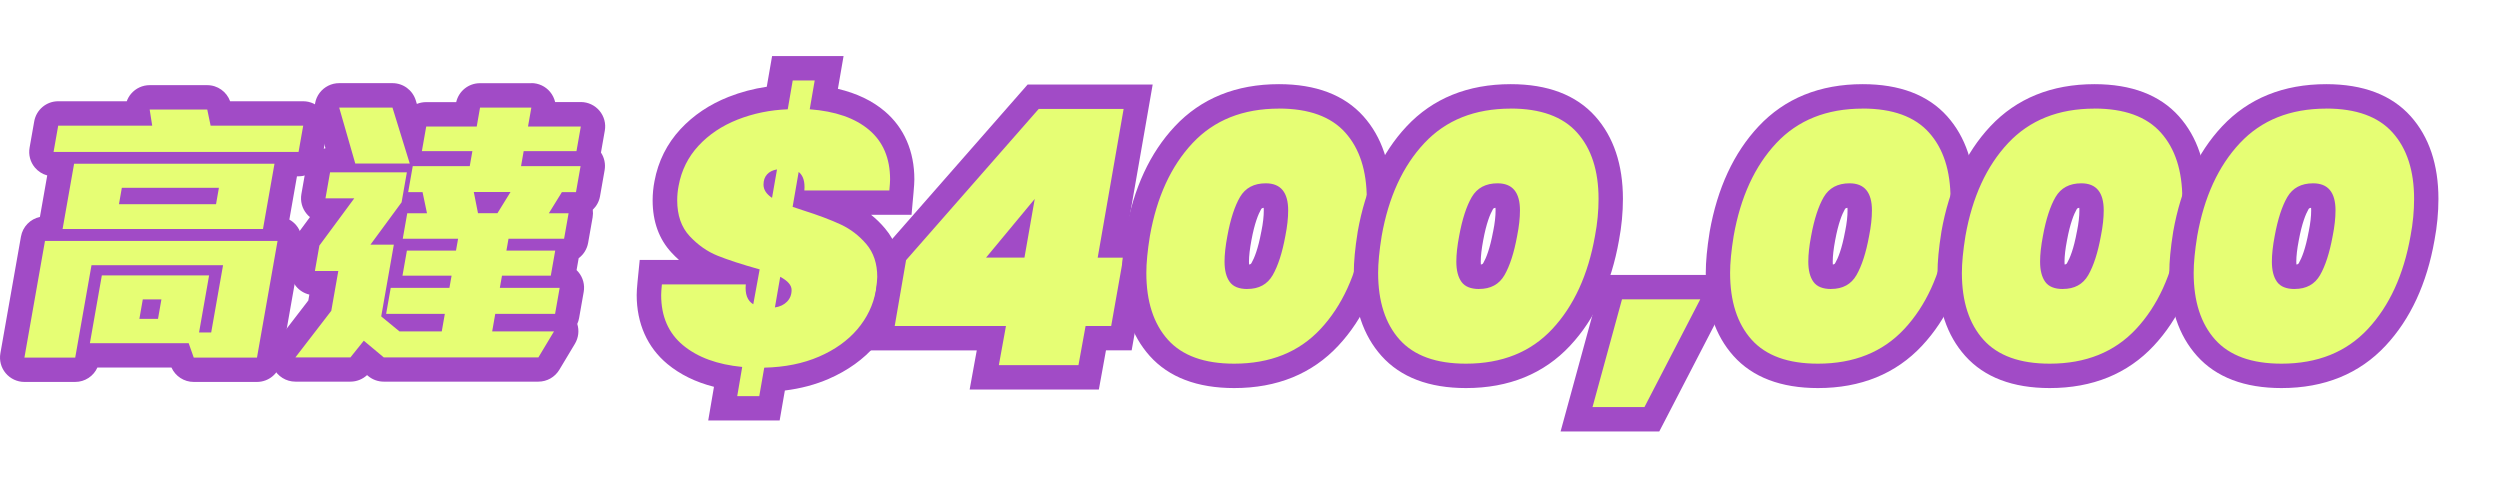 <svg width="446" height="87" viewBox="0 0 446 87" fill="none" xmlns="http://www.w3.org/2000/svg">
<g filter="url(#filter0_d_16262_15249)">
<path d="M126.938 70.835L127.878 65.316C124.068 64.654 120.902 63.296 118.449 61.259C115.335 58.682 113.76 55.105 113.76 50.63C113.76 50.125 113.804 49.429 113.9 48.506L114.1 46.547H127.669C126.747 46.234 125.92 45.929 125.181 45.633C123.05 44.78 121.119 43.422 119.423 41.611C117.562 39.618 116.622 36.971 116.622 33.75C116.622 32.723 116.718 31.705 116.918 30.721C117.492 27.604 118.866 24.836 121.006 22.529C123.085 20.283 125.694 18.533 128.782 17.315C131.261 16.34 133.905 15.713 136.671 15.443L137.576 10.176H145.926L144.995 15.591C148.901 16.183 152.084 17.497 154.459 19.517C157.451 22.059 158.973 25.585 158.973 29.998C158.973 30.451 158.93 31.139 158.834 32.166L158.651 34.142H144.073C145.917 34.778 147.535 35.422 148.892 36.057C150.945 37.015 152.745 38.39 154.233 40.149C155.859 42.073 156.686 44.51 156.686 47.4C156.686 47.975 156.599 48.863 156.407 50.186L156.39 50.273C155.859 53.181 154.581 55.836 152.606 58.151C150.658 60.432 148.092 62.269 144.969 63.627C142.369 64.759 139.42 65.447 136.184 65.69L135.28 70.853H126.947L126.938 70.835Z" fill="#E6FE74"/>
<path d="M143.343 12.353L142.455 17.498C147.022 17.837 150.553 19.064 153.05 21.18C155.546 23.295 156.79 26.238 156.79 30.007C156.79 30.39 156.746 31.043 156.66 31.975H141.499C141.629 30.408 141.29 29.311 140.481 28.675L139.403 34.9L141.307 35.535C143.969 36.38 146.187 37.215 147.97 38.042C149.745 38.869 151.275 40.044 152.571 41.568C153.859 43.091 154.502 45.041 154.502 47.409C154.502 47.879 154.415 48.697 154.25 49.882C153.78 52.423 152.684 54.704 150.954 56.741C149.223 58.77 146.935 60.406 144.108 61.625C141.273 62.852 138.02 63.505 134.34 63.592L133.453 68.668H129.521L130.409 63.462C125.973 63.035 122.45 61.747 119.849 59.588C117.248 57.429 115.952 54.443 115.952 50.639C115.952 50.212 115.996 49.586 116.083 48.732H131.052C130.887 50.465 131.331 51.649 132.383 52.284L133.523 46.06C130.348 45.172 127.843 44.354 126.007 43.614C124.172 42.874 122.511 41.707 121.032 40.123C119.553 38.538 118.814 36.406 118.814 33.742C118.814 32.854 118.901 31.983 119.066 31.139C119.571 28.388 120.754 26.011 122.615 24C124.477 21.989 126.799 20.44 129.591 19.334C132.383 18.238 135.367 17.619 138.533 17.498L139.42 12.353H143.351M136.619 28.223C135.854 28.353 135.262 28.649 134.845 29.11C134.418 29.581 134.21 30.19 134.21 30.947C134.21 31.835 134.714 32.619 135.732 33.298L136.619 28.223ZM136.236 52.85C137.124 52.719 137.846 52.389 138.393 51.831C138.941 51.274 139.22 50.587 139.22 49.733C139.22 48.88 138.541 48.106 137.193 47.383L136.245 52.841M148.501 8H135.741L135.114 11.613L134.792 13.476C132.427 13.824 130.139 14.433 127.973 15.286C124.581 16.627 121.702 18.56 119.397 21.041C116.979 23.652 115.422 26.769 114.761 30.321C114.543 31.435 114.43 32.584 114.43 33.742C114.43 37.537 115.57 40.68 117.822 43.091C118.24 43.544 118.675 43.971 119.127 44.371H112.125L111.734 48.288C111.638 49.281 111.586 50.047 111.586 50.63C111.586 55.705 113.482 59.962 117.057 62.931C119.327 64.811 122.111 66.178 125.372 67.005L125.216 67.928L124.346 73.012H137.089L137.715 69.408L138.019 67.667C140.846 67.318 143.456 66.622 145.813 65.603C149.24 64.115 152.076 62.078 154.241 59.553C156.468 56.942 157.903 53.947 158.512 50.656L158.53 50.569V50.482C158.747 49.037 158.843 48.088 158.843 47.392C158.843 43.971 157.842 41.063 155.877 38.739C155.12 37.842 154.294 37.032 153.398 36.319H160.617L160.974 32.358C161.069 31.27 161.122 30.521 161.122 29.998C161.122 24.984 159.295 20.788 155.842 17.855C153.624 15.974 150.823 14.633 147.483 13.85L147.613 13.093L148.492 8H148.501Z" fill="#A14BC6"/>
<path d="M173.586 65.307L174.856 58.326H155.024L157.599 43.431L182.31 15.252H201.037L196.41 41.785H200.985L198.062 58.326H193.487L192.217 65.307H173.586ZM178.935 41.785L179.04 41.185L178.544 41.785H178.935Z" fill="#E6FE74"/>
<path d="M198.454 17.437L193.827 43.971H198.393L196.236 56.158H191.669L190.399 63.14H176.196L177.465 56.158H157.616L159.643 44.414L183.302 17.437H198.463M182.597 33.489L173.908 43.962H180.762L182.597 33.489ZM203.629 13.084H181.327L180.031 14.564L156.373 41.542L155.564 42.465L155.355 43.675L153.328 55.418L152.45 60.511H172.255L171.916 62.365L170.985 67.492H194.035L194.688 63.914L195.305 60.502H199.889L200.524 56.907L202.681 44.719L203.586 39.609H199.011L202.751 18.177L203.638 13.075L203.629 13.084Z" fill="#A14BC6"/>
<path d="M218.181 65.055C212.232 65.055 207.709 63.366 204.734 60.049C201.82 56.793 200.341 52.301 200.341 46.695C200.341 44.806 200.568 42.473 201.002 39.748C202.307 32.384 205.047 26.438 209.179 22.042C213.432 17.497 219.155 15.199 226.175 15.199C232.124 15.199 236.647 16.888 239.622 20.205C242.536 23.461 244.015 27.935 244.015 33.498C244.015 35.779 243.788 38.138 243.345 40.506C242.049 47.809 239.309 53.764 235.186 58.186C230.924 62.748 225.209 65.064 218.181 65.064V65.055ZM223.818 32.88C222.121 32.88 221.495 33.568 221.095 34.246C220.277 35.648 219.608 37.755 219.103 40.488C218.79 42.134 218.634 43.535 218.634 44.667C218.634 46.025 218.912 46.687 219.138 47.009C219.382 47.339 220.182 47.383 220.521 47.383C221.817 47.383 222.609 46.965 223.174 45.999C223.992 44.571 224.67 42.456 225.166 39.714C225.479 38.138 225.635 36.745 225.635 35.535C225.635 32.889 224.67 32.889 223.818 32.889V32.88Z" fill="#E6FE74"/>
<path d="M226.166 17.367C231.489 17.367 235.438 18.794 237.995 21.65C240.553 24.505 241.831 28.449 241.831 33.489C241.831 35.648 241.623 37.85 241.196 40.088C239.97 47.026 237.43 52.563 233.586 56.689C229.741 60.815 224.6 62.879 218.173 62.879C212.849 62.879 208.9 61.451 206.343 58.595C203.786 55.74 202.507 51.77 202.507 46.695C202.507 44.919 202.716 42.717 203.142 40.096C204.369 33.158 206.908 27.631 210.753 23.53C214.598 19.43 219.738 17.376 226.166 17.376M220.521 49.551C222.591 49.551 224.105 48.724 225.053 47.078C226.001 45.424 226.758 43.1 227.306 40.096C227.645 38.408 227.81 36.884 227.81 35.526C227.81 32.314 226.479 30.703 223.818 30.703C221.704 30.703 220.173 31.522 219.216 33.15C218.268 34.778 217.511 37.093 216.963 40.096C216.624 41.872 216.459 43.396 216.459 44.667C216.459 46.234 216.763 47.435 217.381 48.288C217.99 49.133 219.042 49.559 220.521 49.559M226.166 13.014C218.52 13.014 212.266 15.547 207.587 20.544C203.168 25.254 200.237 31.574 198.863 39.33V39.365L198.854 39.4C198.393 42.282 198.167 44.667 198.167 46.695C198.167 52.859 199.828 57.838 203.116 61.503C206.526 65.307 211.588 67.231 218.181 67.231C225.835 67.231 232.089 64.68 236.769 59.657C241.179 54.931 244.11 48.61 245.476 40.871C245.946 38.382 246.18 35.892 246.18 33.489C246.18 27.369 244.519 22.416 241.231 18.742C237.821 14.938 232.751 13.014 226.166 13.014ZM220.834 45.189C220.825 45.041 220.817 44.876 220.817 44.667C220.817 43.674 220.965 42.412 221.243 40.915C221.817 37.781 222.504 36.162 222.974 35.343C223.052 35.213 223.104 35.117 223.444 35.074C223.452 35.204 223.461 35.352 223.461 35.526C223.461 36.588 223.322 37.842 223.035 39.243V39.278L223.017 39.313C222.443 42.43 221.756 44.075 221.278 44.902C221.182 45.067 221.13 45.154 220.817 45.189H220.834Z" fill="#A14BC6"/>
<path d="M259.532 65.055C253.583 65.055 249.06 63.366 246.085 60.049C243.171 56.793 241.692 52.301 241.692 46.695C241.692 44.806 241.918 42.473 242.353 39.748C243.658 32.384 246.398 26.438 250.521 22.042C254.774 17.497 260.498 15.199 267.517 15.199C273.466 15.199 277.989 16.888 280.964 20.205C283.878 23.461 285.357 27.935 285.357 33.498C285.357 35.779 285.131 38.138 284.687 40.506C283.391 47.809 280.651 53.764 276.528 58.186C272.266 62.748 266.551 65.064 259.523 65.064L259.532 65.055ZM265.168 32.88C263.472 32.88 262.846 33.568 262.446 34.246C261.628 35.648 260.959 37.755 260.454 40.488C260.141 42.134 259.984 43.535 259.984 44.667C259.984 46.025 260.263 46.687 260.489 47.009C260.732 47.339 261.533 47.383 261.872 47.383C263.168 47.383 263.959 46.965 264.525 45.999C265.342 44.571 266.021 42.456 266.517 39.714C266.83 38.138 266.986 36.745 266.986 35.535C266.986 32.889 266.021 32.889 265.168 32.889V32.88Z" fill="#E6FE74"/>
<path d="M267.517 17.367C272.84 17.367 276.789 18.794 279.346 21.65C281.904 24.505 283.182 28.449 283.182 33.489C283.182 35.648 282.973 37.85 282.547 40.088C281.321 47.026 278.781 52.563 274.936 56.689C271.092 60.815 265.951 62.879 259.523 62.879C254.2 62.879 250.251 61.451 247.694 58.595C245.137 55.74 243.858 51.77 243.858 46.695C243.858 44.919 244.067 42.717 244.493 40.096C245.719 33.158 248.259 27.631 252.104 23.53C255.948 19.43 261.089 17.376 267.517 17.376M261.872 49.551C263.942 49.551 265.455 48.724 266.404 47.078C267.352 45.424 268.108 43.1 268.656 40.096C268.996 38.408 269.161 36.884 269.161 35.526C269.161 32.314 267.83 30.703 265.168 30.703C263.055 30.703 261.524 31.522 260.567 33.15C259.619 34.778 258.862 37.093 258.314 40.096C257.975 41.872 257.81 43.396 257.81 44.667C257.81 46.234 258.114 47.435 258.732 48.288C259.341 49.133 260.393 49.559 261.872 49.559M267.517 13.014C259.871 13.014 253.617 15.547 248.938 20.544C244.519 25.254 241.588 31.574 240.214 39.33V39.365L240.205 39.4C239.744 42.282 239.518 44.667 239.518 46.695C239.518 52.859 241.179 57.838 244.467 61.503C247.877 65.307 252.939 67.231 259.532 67.231C267.186 67.231 273.44 64.68 278.12 59.657C282.53 54.931 285.461 48.61 286.827 40.871C287.296 38.382 287.531 35.892 287.531 33.489C287.531 27.369 285.87 22.416 282.582 18.742C279.172 14.938 274.101 13.014 267.517 13.014ZM262.185 45.189C262.176 45.041 262.168 44.876 262.168 44.667C262.168 43.674 262.315 42.412 262.594 40.915C263.168 37.781 263.855 36.162 264.325 35.343C264.403 35.213 264.455 35.117 264.794 35.074C264.803 35.204 264.812 35.352 264.812 35.526C264.812 36.588 264.673 37.842 264.386 39.243V39.278L264.368 39.313C263.794 42.43 263.107 44.075 262.629 44.902C262.533 45.067 262.481 45.154 262.168 45.189H262.185Z" fill="#A14BC6"/>
<path d="M279.259 72.802L285.713 49.22H304.901L292.689 72.802H279.259Z" fill="#E6FE74"/>
<path d="M301.326 51.396L291.367 70.626H282.103L287.366 51.396H301.318M308.476 47.044H284.052L283.173 50.247L277.911 69.477L276.406 74.979H294.011L295.229 72.629L305.188 53.398L308.476 47.044Z" fill="#A14BC6"/>
<path d="M322.315 65.055C316.365 65.055 311.842 63.366 308.868 60.049C305.954 56.793 304.475 52.301 304.475 46.695C304.475 44.815 304.701 42.473 305.136 39.748C306.432 32.384 309.181 26.438 313.304 22.042C317.557 17.497 323.28 15.199 330.3 15.199C336.249 15.199 340.772 16.888 343.747 20.205C346.661 23.461 348.14 27.935 348.14 33.498C348.14 35.779 347.913 38.129 347.47 40.506C346.182 47.809 343.434 53.764 339.311 58.186C335.049 62.748 329.334 65.064 322.306 65.064L322.315 65.055ZM327.96 32.88C326.264 32.88 325.638 33.568 325.237 34.246C324.42 35.648 323.75 37.755 323.246 40.488C322.932 42.134 322.776 43.535 322.776 44.667C322.776 46.025 323.054 46.687 323.28 47.009C323.524 47.339 324.324 47.383 324.663 47.383C325.959 47.383 326.751 46.965 327.316 45.999C328.134 44.571 328.812 42.456 329.308 39.714C329.621 38.129 329.778 36.736 329.778 35.535C329.778 32.889 328.812 32.889 327.96 32.889V32.88Z" fill="#E6FE74"/>
<path d="M330.308 17.367C335.64 17.367 339.581 18.794 342.138 21.65C344.695 24.505 345.974 28.449 345.974 33.489C345.974 35.648 345.765 37.85 345.339 40.088C344.112 47.026 341.573 52.563 337.728 56.689C333.883 60.815 328.743 62.879 322.315 62.879C316.992 62.879 313.043 61.451 310.485 58.595C307.928 55.74 306.65 51.77 306.65 46.695C306.65 44.919 306.858 42.717 307.285 40.096C308.511 33.158 311.051 27.631 314.895 23.53C318.74 19.43 323.881 17.376 330.308 17.376M324.663 49.551C326.734 49.551 328.247 48.724 329.195 47.078C330.143 45.424 330.9 43.1 331.448 40.096C331.787 38.408 331.952 36.884 331.952 35.526C331.952 32.314 330.622 30.703 327.96 30.703C325.846 30.703 324.315 31.522 323.359 33.15C322.411 34.778 321.654 37.093 321.106 40.096C320.767 41.872 320.601 43.396 320.601 44.667C320.601 46.234 320.906 47.435 321.523 48.288C322.132 49.133 323.185 49.559 324.663 49.559M330.308 13.014C322.663 13.014 316.409 15.547 311.729 20.544C307.311 25.254 304.379 31.574 303.005 39.33V39.365L302.996 39.4C302.535 42.282 302.309 44.667 302.309 46.695C302.309 52.859 303.971 57.838 307.258 61.503C310.668 65.307 315.73 67.231 322.324 67.231C329.978 67.231 336.232 64.68 340.911 59.657C345.321 54.931 348.253 48.61 349.618 40.871C350.088 38.373 350.323 35.892 350.323 33.489C350.323 27.369 348.661 22.416 345.374 18.742C341.964 14.938 336.902 13.014 330.308 13.014ZM324.977 45.189C324.968 45.041 324.959 44.876 324.959 44.667C324.959 43.674 325.107 42.412 325.385 40.915C325.959 37.781 326.647 36.162 327.116 35.343C327.194 35.213 327.247 35.117 327.586 35.074C327.595 35.204 327.603 35.352 327.603 35.526C327.603 36.588 327.464 37.842 327.177 39.243V39.278L327.16 39.313C326.586 42.43 325.899 44.075 325.42 44.902C325.324 45.067 325.272 45.154 324.959 45.189H324.977Z" fill="#A14BC6"/>
<path d="M363.666 65.055C357.716 65.055 353.193 63.366 350.219 60.049C347.305 56.793 345.826 52.301 345.826 46.695C345.826 44.806 346.052 42.464 346.487 39.748C347.783 32.384 350.532 26.438 354.655 22.042C358.908 17.497 364.631 15.199 371.651 15.199C377.6 15.199 382.123 16.888 385.098 20.205C388.012 23.461 389.49 27.935 389.49 33.498C389.49 35.779 389.264 38.129 388.821 40.506C387.533 47.809 384.785 53.764 380.662 58.186C376.4 62.748 370.685 65.064 363.657 65.064L363.666 65.055ZM369.311 32.88C367.615 32.88 366.98 33.568 366.588 34.246C365.771 35.648 365.101 37.755 364.597 40.488C364.283 42.142 364.127 43.535 364.127 44.667C364.127 46.025 364.405 46.687 364.631 47.009C364.875 47.339 365.675 47.383 366.014 47.383C367.31 47.383 368.102 46.965 368.667 45.999C369.485 44.571 370.163 42.456 370.659 39.714C370.972 38.129 371.129 36.736 371.129 35.535C371.129 32.889 370.163 32.889 369.311 32.889V32.88Z" fill="#E6FE74"/>
<path d="M371.659 17.367C376.983 17.367 380.931 18.794 383.489 21.65C386.046 24.505 387.325 28.449 387.325 33.489C387.325 35.648 387.116 37.85 386.69 40.088C385.463 47.026 382.923 52.563 379.079 56.689C375.234 60.815 370.094 62.879 363.666 62.879C358.342 62.879 354.394 61.451 351.836 58.595C349.279 55.74 348 51.77 348 46.695C348 44.919 348.209 42.717 348.635 40.096C349.862 33.158 352.402 27.631 356.246 23.53C360.091 19.43 365.231 17.376 371.659 17.376M366.014 49.551C368.084 49.551 369.598 48.724 370.546 47.078C371.494 45.424 372.251 43.1 372.799 40.096C373.138 38.408 373.303 36.884 373.303 35.526C373.303 32.314 371.972 30.703 369.311 30.703C367.197 30.703 365.666 31.522 364.71 33.15C363.761 34.778 363.005 37.093 362.457 40.096C362.117 41.872 361.952 43.396 361.952 44.667C361.952 46.234 362.257 47.435 362.874 48.288C363.483 49.133 364.536 49.559 366.014 49.559M371.659 13.014C364.014 13.014 357.76 15.547 353.071 20.544C348.653 25.254 345.722 31.574 344.347 39.33V39.365L344.339 39.4C343.878 42.273 343.651 44.658 343.651 46.695C343.651 52.859 345.313 57.838 348.601 61.503C352.01 65.307 357.073 67.231 363.666 67.231C371.32 67.231 377.574 64.68 382.254 59.657C386.663 54.931 389.595 48.61 390.96 40.871C391.43 38.382 391.665 35.892 391.665 33.489C391.665 27.369 390.004 22.416 386.716 18.742C383.306 14.938 378.244 13.014 371.651 13.014H371.659ZM366.327 45.189C366.319 45.041 366.31 44.876 366.31 44.667C366.31 43.674 366.458 42.412 366.745 40.915C367.319 37.781 368.006 36.162 368.476 35.343C368.554 35.213 368.606 35.117 368.946 35.074C368.954 35.204 368.963 35.352 368.963 35.526C368.963 36.588 368.824 37.833 368.537 39.243V39.278L368.519 39.313C367.954 42.43 367.258 44.075 366.78 44.902C366.684 45.067 366.632 45.154 366.319 45.189H366.327Z" fill="#A14BC6"/>
<path d="M405.017 65.055C399.067 65.055 394.544 63.366 391.569 60.049C388.655 56.793 387.177 52.301 387.177 46.695C387.177 44.806 387.403 42.464 387.838 39.748C389.134 32.384 391.882 26.438 396.005 22.042C400.259 17.497 405.982 15.199 413.001 15.199C418.951 15.199 423.474 16.888 426.449 20.205C429.363 23.461 430.841 27.935 430.841 33.498C430.841 35.779 430.615 38.129 430.171 40.506C428.884 47.809 426.135 53.764 422.013 58.186C417.751 62.748 412.036 65.064 405.008 65.064L405.017 65.055ZM410.662 32.88C408.966 32.88 408.331 33.568 407.939 34.246C407.122 35.648 406.452 37.755 405.947 40.488C405.634 42.142 405.478 43.535 405.478 44.667C405.478 46.025 405.756 46.687 405.982 47.009C406.226 47.339 407.026 47.383 407.365 47.383C408.661 47.383 409.453 46.965 410.018 45.999C410.836 44.571 411.514 42.456 412.01 39.714C412.323 38.129 412.48 36.736 412.48 35.535C412.48 32.889 411.514 32.889 410.662 32.889V32.88Z" fill="#E6FE74"/>
<path d="M413.01 17.367C418.333 17.367 422.282 18.794 424.839 21.65C427.397 24.505 428.675 28.449 428.675 33.489C428.675 35.648 428.467 37.85 428.04 40.088C426.814 47.026 424.274 52.563 420.43 56.689C416.585 60.815 411.444 62.879 405.017 62.879C399.693 62.879 395.744 61.451 393.187 58.595C390.63 55.74 389.351 51.77 389.351 46.695C389.351 44.919 389.56 42.717 389.986 40.096C391.213 33.158 393.752 27.631 397.597 23.53C401.442 19.43 406.582 17.376 413.01 17.376M407.365 49.551C409.435 49.551 410.949 48.724 411.897 47.078C412.845 45.424 413.602 43.1 414.15 40.096C414.489 38.408 414.654 36.884 414.654 35.526C414.654 32.314 413.323 30.703 410.662 30.703C408.548 30.703 407.017 31.522 406.06 33.15C405.112 34.778 404.355 37.093 403.807 40.096C403.468 41.872 403.303 43.396 403.303 44.667C403.303 46.234 403.607 47.435 404.225 48.288C404.834 49.133 405.886 49.559 407.365 49.559M413.01 13.014C405.364 13.014 399.11 15.547 394.422 20.544C390.004 25.254 387.072 31.574 385.698 39.33V39.365L385.689 39.4C385.228 42.273 385.002 44.658 385.002 46.695C385.002 52.859 386.663 57.838 389.951 61.503C393.361 65.307 398.423 67.231 405.017 67.231C412.671 67.231 418.925 64.68 423.604 59.657C428.014 54.931 430.946 48.61 432.311 40.871C432.781 38.382 433.016 35.892 433.016 33.489C433.016 27.369 431.354 22.416 428.067 18.742C424.657 14.938 419.595 13.014 413.001 13.014H413.01ZM407.678 45.189C407.669 45.041 407.661 44.876 407.661 44.667C407.661 43.674 407.809 42.412 408.096 40.915C408.67 37.781 409.357 36.162 409.827 35.343C409.905 35.213 409.957 35.117 410.296 35.074C410.305 35.204 410.314 35.352 410.314 35.526C410.314 36.588 410.174 37.833 409.887 39.243V39.278L409.87 39.313C409.305 42.43 408.609 44.075 408.13 44.902C408.035 45.067 407.983 45.154 407.669 45.189H407.678Z" fill="#A14BC6"/>
</g>
<path d="M34.573 65.969C33.651 65.969 32.833 65.386 32.52 64.515L32.129 63.392H16.046C15.933 63.392 15.82 63.384 15.707 63.366L15.568 64.167C15.385 65.203 14.48 65.969 13.428 65.969H4.364C3.721 65.969 3.112 65.682 2.694 65.194C2.277 64.707 2.103 64.054 2.216 63.419L5.887 42.604C6.069 41.568 6.974 40.802 8.026 40.802H8.992C8.992 40.697 9.009 40.593 9.027 40.48L11.001 29.276H9.566C8.922 29.276 8.313 28.989 7.896 28.501C7.478 28.005 7.304 27.361 7.417 26.725L8.244 22.042C8.426 21.006 9.331 20.24 10.383 20.24H24.605L24.553 19.883C24.457 19.256 24.631 18.612 25.049 18.133C25.466 17.654 26.066 17.367 26.701 17.367H36.974C38 17.367 38.887 18.09 39.105 19.099L39.348 20.24H54.1C54.744 20.24 55.353 20.527 55.77 21.015C56.188 21.502 56.362 22.155 56.249 22.791L55.422 27.474C55.24 28.51 54.335 29.276 53.283 29.276H51.151C51.151 29.381 51.134 29.485 51.117 29.598L49.142 40.802H49.525C50.169 40.802 50.778 41.089 51.195 41.577C51.612 42.064 51.786 42.717 51.673 43.353L48.003 64.167C47.82 65.203 46.916 65.969 45.863 65.969H34.582H34.573Z" fill="#E6FE74"/>
<path d="M36.974 19.544L37.574 22.416H54.092L53.265 27.1H9.557L10.383 22.416H27.153L26.701 19.544H36.974ZM48.968 29.215L46.916 40.854H11.166L13.219 29.215H48.968ZM39.052 33.507H21.735L21.221 36.432H38.539L39.052 33.507ZM49.516 42.978L45.846 63.793H34.564L33.66 61.225H16.037L18.168 49.133H37.304L35.512 59.31H37.678L39.792 47.314H16.324L13.419 63.793H4.356L8.026 42.978H49.516ZM28.797 53.407H25.475L24.866 56.881H28.189L28.797 53.407ZM36.974 15.191H26.701C25.431 15.191 24.222 15.748 23.396 16.714C23.048 17.115 22.787 17.576 22.613 18.064H10.383C8.27 18.064 6.469 19.578 6.104 21.659L5.278 26.343C5.052 27.613 5.399 28.911 6.226 29.894C6.809 30.582 7.574 31.07 8.426 31.296L7.122 38.704C5.417 39.061 4.051 40.428 3.738 42.212L0.068 63.027C-0.159 64.298 0.189 65.595 1.016 66.579C1.842 67.562 3.06 68.137 4.347 68.137H13.41C15.159 68.137 16.69 67.101 17.377 65.569H30.589C31.285 67.118 32.833 68.137 34.556 68.137H45.837C47.951 68.137 49.751 66.622 50.116 64.542L53.787 43.727C54.013 42.456 53.665 41.159 52.839 40.175C52.491 39.766 52.082 39.427 51.621 39.174L52.978 31.453H53.256C55.37 31.453 57.171 29.938 57.536 27.857L58.362 23.174C58.588 21.903 58.24 20.606 57.414 19.622C56.588 18.638 55.37 18.064 54.083 18.064H41.053C40.435 16.357 38.818 15.191 36.965 15.191H36.974Z" fill="#A14BC6"/>
<path d="M68.461 65.917C67.948 65.917 67.46 65.734 67.069 65.412L65.216 63.863L64.216 65.108C63.807 65.621 63.181 65.917 62.52 65.917H52.7C51.873 65.917 51.117 65.447 50.751 64.698C50.386 63.958 50.473 63.07 50.977 62.409L57.049 54.522L57.753 50.5H56.162C55.518 50.5 54.909 50.213 54.492 49.725C54.074 49.238 53.9 48.585 54.013 47.949L54.813 43.414C54.874 43.083 55.005 42.77 55.205 42.5L58.858 37.555H58.032C57.388 37.555 56.779 37.268 56.362 36.78C55.944 36.293 55.77 35.64 55.883 35.004L56.701 30.364C56.883 29.328 57.788 28.562 58.841 28.562H60.902L58.38 19.805C58.188 19.152 58.319 18.438 58.728 17.89C59.136 17.341 59.78 17.019 60.467 17.019H69.983C70.94 17.019 71.783 17.637 72.062 18.551L73.601 23.557L73.845 22.199C74.028 21.163 74.932 20.397 75.985 20.397H83.169L83.448 18.821C83.63 17.785 84.535 17.019 85.587 17.019H94.755C95.399 17.019 96.008 17.306 96.425 17.794C96.843 18.281 97.017 18.934 96.903 19.57L96.756 20.388H103.584C104.227 20.388 104.836 20.675 105.254 21.163C105.671 21.65 105.845 22.303 105.732 22.939L104.958 27.326C104.923 27.509 104.871 27.674 104.801 27.84C104.958 27.944 105.097 28.075 105.219 28.223C105.636 28.719 105.81 29.363 105.697 29.999L104.88 34.639C104.706 35.631 103.879 36.362 102.879 36.432C102.949 36.493 103.018 36.563 103.079 36.641C103.497 37.137 103.671 37.781 103.558 38.417L102.757 42.952C102.609 43.788 101.992 44.45 101.209 44.667C101.209 44.798 101.2 44.937 101.174 45.068L100.435 49.255C100.844 49.377 101.209 49.612 101.487 49.943C101.905 50.439 102.079 51.083 101.966 51.719L101.148 56.359C101.061 56.872 100.792 57.316 100.418 57.638C100.522 57.76 100.618 57.891 100.705 58.03C101.087 58.709 101.079 59.553 100.678 60.224L97.895 64.864C97.504 65.517 96.79 65.917 96.034 65.917H68.443H68.461Z" fill="#E6FE74"/>
<path d="M94.79 19.195L94.198 22.573H103.618L102.844 26.96H93.424L92.955 29.633H103.575L102.757 34.273H100.244L97.912 38.051H101.435L100.635 42.587H90.719L90.345 44.702H99.052L98.26 49.185H89.554L89.171 51.353H99.844L99.026 55.993H88.353L87.805 59.118H98.835L96.051 63.758H68.461L64.903 60.781L62.52 63.758H52.7L59.102 55.444L60.354 48.341H56.179L56.979 43.805L63.198 35.387H58.066L58.884 30.747H72.584L71.644 36.092L66.086 43.649H70.261L68.008 56.446L71.261 59.118H78.811L79.359 55.993H68.887L69.705 51.353H80.177L80.56 49.185H71.801L72.592 44.702H81.351L81.725 42.587H71.853L72.653 38.051H76.176L75.384 34.273H72.819L73.636 29.633H83.804L84.274 26.96H75.263L76.037 22.573H85.048L85.639 19.195H94.807M91.076 34.256H84.526L85.274 38.034H88.745L91.076 34.256ZM70.018 19.195L73.097 29.172H63.381L60.511 19.195H70.026M94.79 14.843H85.622C83.587 14.843 81.838 16.253 81.386 18.22H76.019C75.437 18.22 74.88 18.333 74.367 18.542L74.175 17.907C73.61 16.079 71.931 14.834 70.018 14.834H60.502C59.136 14.834 57.849 15.478 57.023 16.566C56.196 17.654 55.944 19.073 56.318 20.388L58.066 26.447C56.318 26.778 54.909 28.162 54.587 29.973L53.77 34.612C53.544 35.883 53.891 37.181 54.718 38.164C54.892 38.373 55.083 38.565 55.292 38.73L53.474 41.194C53.074 41.733 52.804 42.36 52.691 43.022L51.891 47.557C51.665 48.828 52.013 50.125 52.839 51.109C53.448 51.84 54.274 52.337 55.188 52.554L55.005 53.608L49.255 61.077C48.246 62.391 48.064 64.167 48.794 65.656C49.525 67.144 51.038 68.085 52.7 68.085H62.52C63.625 68.085 64.686 67.658 65.486 66.918L65.669 67.075C66.451 67.728 67.434 68.085 68.461 68.085H96.051C97.582 68.085 98.991 67.284 99.783 65.969L102.566 61.329C103.21 60.25 103.358 58.961 102.984 57.786C103.14 57.455 103.253 57.098 103.314 56.724L104.132 52.084C104.358 50.813 104.01 49.516 103.184 48.532C103.079 48.41 102.975 48.297 102.862 48.184L103.236 46.06C104.106 45.416 104.723 44.45 104.923 43.318L105.723 38.782C105.802 38.321 105.81 37.86 105.75 37.416C106.411 36.789 106.88 35.962 107.046 35.004L107.863 30.364C108.055 29.259 107.82 28.136 107.211 27.213L107.898 23.313C108.124 22.042 107.776 20.745 106.95 19.761C106.124 18.777 104.906 18.203 103.618 18.203H99.035C98.878 17.541 98.574 16.915 98.13 16.383C97.304 15.4 96.086 14.825 94.799 14.825L94.79 14.843Z" fill="#A14BC6"/>
<defs>
<filter id="filter0_d_16262_15249" x="103.586" y="0" width="341.43" height="86.979" filterUnits="userSpaceOnUse" color-interpolation-filters="sRGB">
<feFlood flood-opacity="0" result="BackgroundImageFix"/>
<feColorMatrix in="SourceAlpha" type="matrix" values="0 0 0 0 0 0 0 0 0 0 0 0 0 0 0 0 0 0 127 0" result="hardAlpha"/>
<feOffset dx="2" dy="2"/>
<feGaussianBlur stdDeviation="5"/>
<feColorMatrix type="matrix" values="0 0 0 0 0 0 0 0 0 0 0 0 0 0 0 0 0 0 0.2 0"/>
<feBlend mode="normal" in2="BackgroundImageFix" result="effect1_dropShadow_16262_15249"/>
<feBlend mode="normal" in="SourceGraphic" in2="effect1_dropShadow_16262_15249" result="shape"/>
</filter>
</defs>
</svg>
